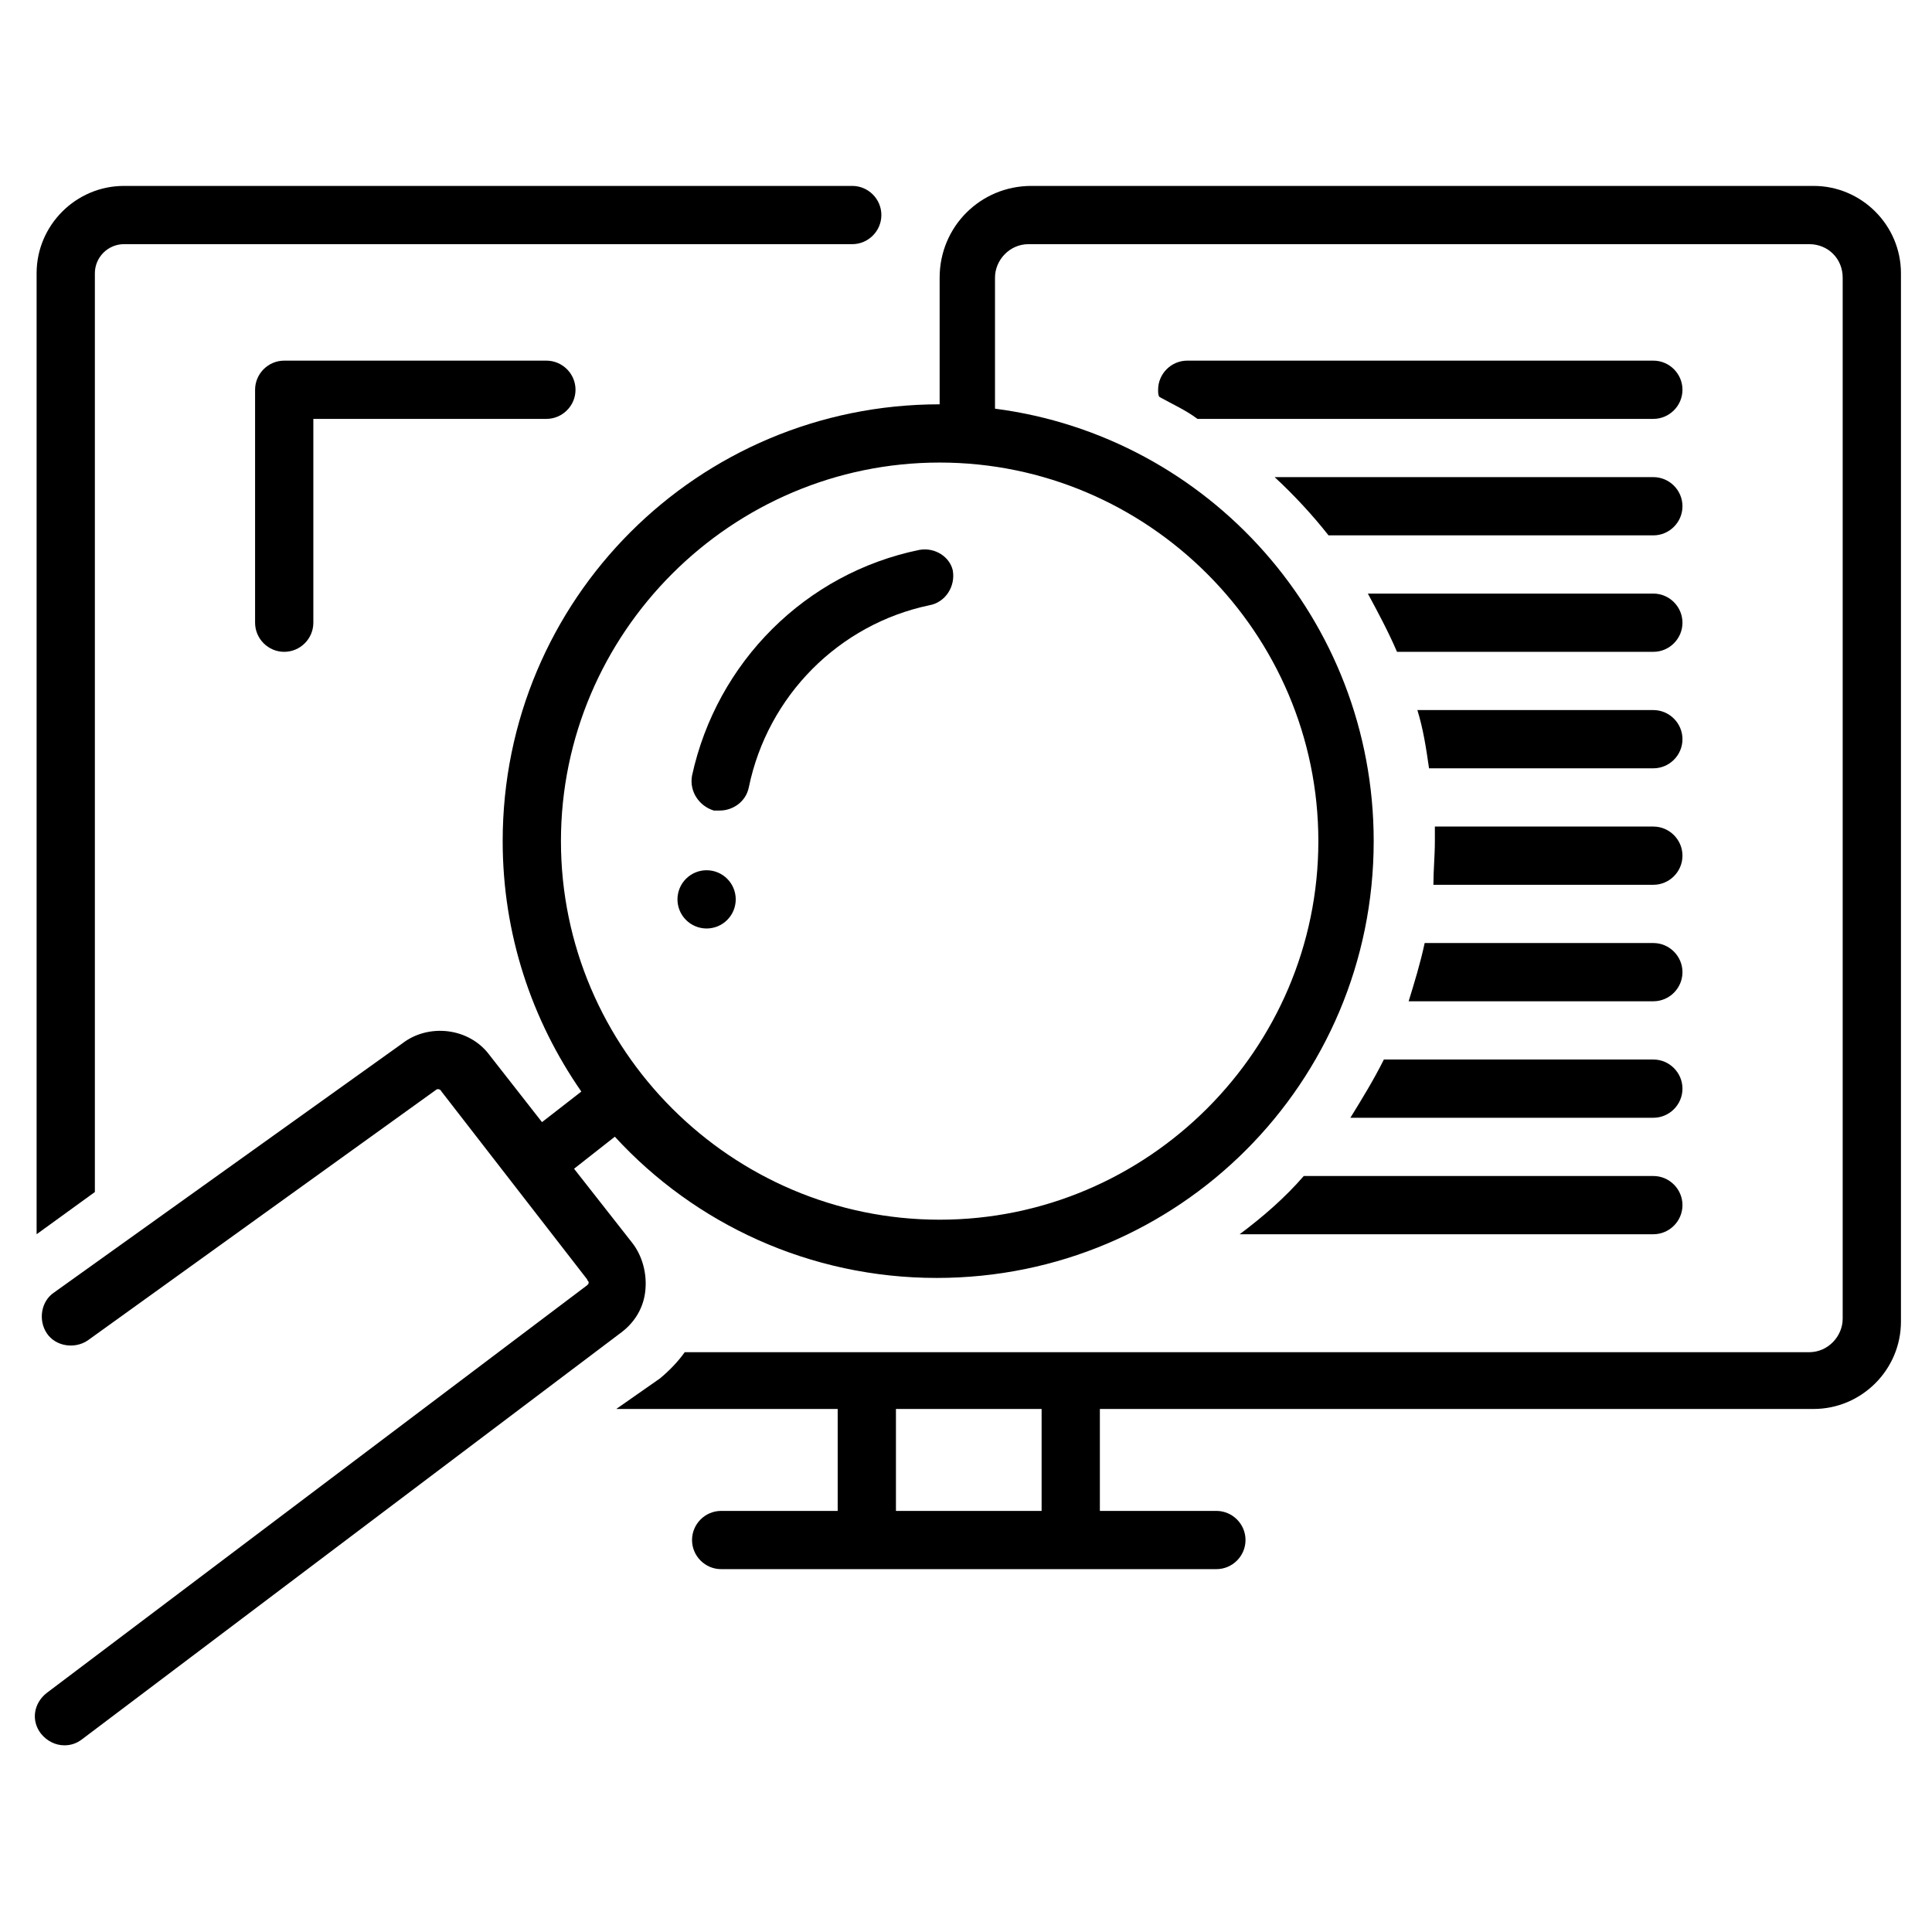 <svg xmlns="http://www.w3.org/2000/svg" xmlns:xlink="http://www.w3.org/1999/xlink" width="500" zoomAndPan="magnify" viewBox="0 0 375 375" height="500" preserveAspectRatio="xMidYMid meet" version="1.0"><defs><clipPath id="id1"><path d="M 6 36 L 368.973 36 L 368.973 338.926 L 6 338.926 Z M 6 36 " clip-rule="nonzero"/></clipPath></defs><path fill="rgb(0%, 0%, 0%)" d="M 273.418 194.348 L 320.914 194.348 C 324.023 194.348 326.566 191.805 326.566 188.695 C 326.566 185.59 324.023 183.043 320.914 183.043 L 276.527 183.043 C 275.68 187 274.547 190.676 273.418 194.348 Z M 273.418 194.348 " fill-opacity="1" fill-rule="nonzero"/><path fill="rgb(0%, 0%, 0%)" d="M 262.109 216.957 L 320.914 216.957 C 324.023 216.957 326.566 214.414 326.566 211.305 C 326.566 208.199 324.023 205.652 320.914 205.652 L 268.609 205.652 C 266.633 209.609 264.371 213.285 262.109 216.957 Z M 262.109 216.957 " fill-opacity="1" fill-rule="nonzero"/><path fill="rgb(0%, 0%, 0%)" d="M 240.621 239.566 L 320.914 239.566 C 324.023 239.566 326.566 237.023 326.566 233.914 C 326.566 230.805 324.023 228.262 320.914 228.262 L 253.062 228.262 C 249.387 232.504 245.145 236.176 240.621 239.566 Z M 240.621 239.566 " fill-opacity="1" fill-rule="nonzero"/><path fill="rgb(0%, 0%, 0%)" d="M 18.414 53.043 C 18.414 49.934 20.957 47.391 24.066 47.391 L 165.422 47.391 C 168.531 47.391 171.074 44.844 171.074 41.738 C 171.074 38.629 168.531 36.086 165.422 36.086 L 24.066 36.086 C 14.738 36.086 7.105 43.715 7.105 53.043 L 7.105 239.566 L 18.414 231.371 Z M 18.414 53.043 " fill-opacity="1" fill-rule="nonzero"/><g clip-path="url(#id1)"><path fill="rgb(0%, 0%, 0%)" d="M 352.012 36.086 L 200.195 36.086 C 190.301 36.086 182.383 43.996 182.383 53.891 L 182.383 78.477 C 135.453 78.477 97.57 116.348 97.57 163.262 C 97.57 181.348 103.227 198.023 112.836 211.871 L 105.203 217.805 L 95.027 204.805 C 91.07 199.438 83.152 198.59 78.062 202.547 L 10.496 250.871 C 7.953 252.566 7.387 256.242 9.082 258.785 C 10.777 261.328 14.453 261.895 17 260.199 L 84.566 211.59 C 84.848 211.305 85.414 211.305 85.699 211.871 L 113.969 248.328 C 113.969 248.613 114.25 248.613 114.25 248.895 C 114.25 249.176 114.25 249.176 113.969 249.461 L 9.082 328.59 C 6.539 330.57 5.973 333.961 7.953 336.504 C 9.082 337.918 10.777 338.766 12.477 338.766 C 13.605 338.766 14.738 338.484 15.867 337.637 L 120.754 258.504 C 123.297 256.523 124.996 253.699 125.277 250.309 C 125.559 247.199 124.711 243.809 122.734 241.262 L 111.426 226.852 L 119.34 220.633 C 134.891 237.59 157.223 248.047 181.82 248.047 C 228.75 248.047 266.633 210.176 266.633 163.262 C 266.633 120.305 234.688 84.695 193.129 79.324 L 193.129 53.891 C 193.129 50.496 195.953 47.391 199.629 47.391 L 351.164 47.391 C 354.836 47.391 357.664 50.215 357.664 53.891 L 357.664 255.961 C 357.664 259.352 354.836 262.461 351.164 262.461 L 132.91 262.461 C 131.496 264.438 129.801 266.133 128.105 267.547 L 119.621 273.48 L 162.594 273.48 L 162.594 293.266 L 139.977 293.266 C 136.867 293.266 134.324 295.809 134.324 298.918 C 134.324 302.027 136.867 304.57 139.977 304.57 L 236.098 304.57 C 239.211 304.57 241.754 302.027 241.754 298.918 C 241.754 295.809 239.211 293.266 236.098 293.266 L 213.484 293.266 L 213.484 273.48 L 352.012 273.48 C 361.34 273.48 368.973 265.852 368.973 256.523 L 368.973 53.043 C 368.973 43.715 361.34 36.086 352.012 36.086 Z M 255.891 163.262 C 255.891 203.676 222.812 236.742 182.383 236.742 C 141.957 236.742 108.879 203.676 108.879 163.262 C 108.879 122.848 141.957 89.781 182.383 89.781 C 222.812 89.781 255.891 122.848 255.891 163.262 Z M 173.902 293.266 L 173.902 273.48 L 202.176 273.48 L 202.176 293.266 Z M 173.902 293.266 " fill-opacity="1" fill-rule="nonzero"/></g><path fill="rgb(0%, 0%, 0%)" d="M 178.426 106.738 C 156.375 111.262 139.129 128.5 134.324 150.543 C 133.758 153.652 135.738 156.48 138.562 157.328 C 138.848 157.328 139.414 157.328 139.695 157.328 C 142.238 157.328 144.785 155.629 145.348 152.805 C 149.023 135 162.879 121.152 180.406 117.477 C 183.516 116.914 185.496 113.805 184.93 110.695 C 184.363 108.152 181.535 106.172 178.426 106.738 Z M 178.426 106.738 " fill-opacity="1" fill-rule="nonzero"/><path fill="rgb(0%, 0%, 0%)" d="M 142.805 174.566 C 142.805 174.938 142.77 175.305 142.695 175.668 C 142.625 176.031 142.516 176.387 142.375 176.73 C 142.234 177.07 142.059 177.398 141.852 177.707 C 141.645 178.016 141.41 178.301 141.148 178.562 C 140.887 178.824 140.602 179.059 140.293 179.266 C 139.984 179.473 139.656 179.645 139.316 179.789 C 138.973 179.93 138.617 180.039 138.254 180.109 C 137.891 180.184 137.523 180.219 137.152 180.219 C 136.781 180.219 136.41 180.184 136.047 180.109 C 135.684 180.039 135.328 179.93 134.988 179.789 C 134.645 179.645 134.316 179.473 134.008 179.266 C 133.699 179.059 133.414 178.824 133.152 178.562 C 132.891 178.301 132.656 178.016 132.449 177.707 C 132.242 177.398 132.07 177.07 131.926 176.73 C 131.785 176.387 131.676 176.031 131.605 175.668 C 131.531 175.305 131.496 174.938 131.496 174.566 C 131.496 174.195 131.531 173.828 131.605 173.465 C 131.676 173.098 131.785 172.746 131.926 172.402 C 132.07 172.059 132.242 171.734 132.449 171.426 C 132.656 171.117 132.891 170.832 133.152 170.57 C 133.414 170.309 133.699 170.074 134.008 169.867 C 134.316 169.66 134.645 169.484 134.988 169.344 C 135.328 169.203 135.684 169.094 136.047 169.023 C 136.41 168.949 136.781 168.914 137.152 168.914 C 137.523 168.914 137.891 168.949 138.254 169.023 C 138.617 169.094 138.973 169.203 139.316 169.344 C 139.656 169.484 139.984 169.66 140.293 169.867 C 140.602 170.074 140.887 170.309 141.148 170.57 C 141.41 170.832 141.645 171.117 141.852 171.426 C 142.059 171.734 142.234 172.059 142.375 172.402 C 142.516 172.746 142.625 173.098 142.695 173.465 C 142.77 173.828 142.805 174.195 142.805 174.566 Z M 142.805 174.566 " fill-opacity="1" fill-rule="nonzero"/><path fill="rgb(0%, 0%, 0%)" d="M 55.164 70 C 52.055 70 49.512 72.543 49.512 75.652 L 49.512 120.867 C 49.512 123.977 52.055 126.52 55.164 126.52 C 58.273 126.52 60.82 123.977 60.82 120.867 L 60.82 81.305 L 106.051 81.305 C 109.164 81.305 111.707 78.758 111.707 75.652 C 111.707 72.543 109.164 70 106.051 70 Z M 55.164 70 " fill-opacity="1" fill-rule="nonzero"/><path fill="rgb(0%, 0%, 0%)" d="M 278.223 171.738 L 320.914 171.738 C 324.023 171.738 326.566 169.195 326.566 166.086 C 326.566 162.98 324.023 160.434 320.914 160.434 L 278.508 160.434 C 278.508 161.281 278.508 162.414 278.508 163.262 C 278.508 166.086 278.223 168.914 278.223 171.738 Z M 278.223 171.738 " fill-opacity="1" fill-rule="nonzero"/><path fill="rgb(0%, 0%, 0%)" d="M 320.914 149.129 C 324.023 149.129 326.566 146.586 326.566 143.477 C 326.566 140.371 324.023 137.824 320.914 137.824 L 275.113 137.824 C 276.246 141.5 276.809 145.176 277.375 149.129 Z M 320.914 149.129 " fill-opacity="1" fill-rule="nonzero"/><path fill="rgb(0%, 0%, 0%)" d="M 320.914 126.52 C 324.023 126.52 326.566 123.977 326.566 120.867 C 326.566 117.762 324.023 115.215 320.914 115.215 L 265.5 115.215 C 267.48 118.891 269.461 122.566 271.156 126.52 Z M 320.914 126.52 " fill-opacity="1" fill-rule="nonzero"/><path fill="rgb(0%, 0%, 0%)" d="M 320.914 103.914 C 324.023 103.914 326.566 101.367 326.566 98.262 C 326.566 95.152 324.023 92.609 320.914 92.609 L 247.406 92.609 C 251.082 96 254.758 99.957 257.867 103.914 Z M 320.914 103.914 " fill-opacity="1" fill-rule="nonzero"/><path fill="rgb(0%, 0%, 0%)" d="M 326.566 75.652 C 326.566 72.543 324.023 70 320.914 70 L 230.445 70 C 227.336 70 224.789 72.543 224.789 75.652 C 224.789 76.215 224.789 76.781 225.074 77.062 C 227.617 78.477 230.164 79.605 232.426 81.305 L 320.914 81.305 C 324.023 81.305 326.566 78.758 326.566 75.652 Z M 326.566 75.652 " fill-opacity="1" fill-rule="nonzero"/></svg>